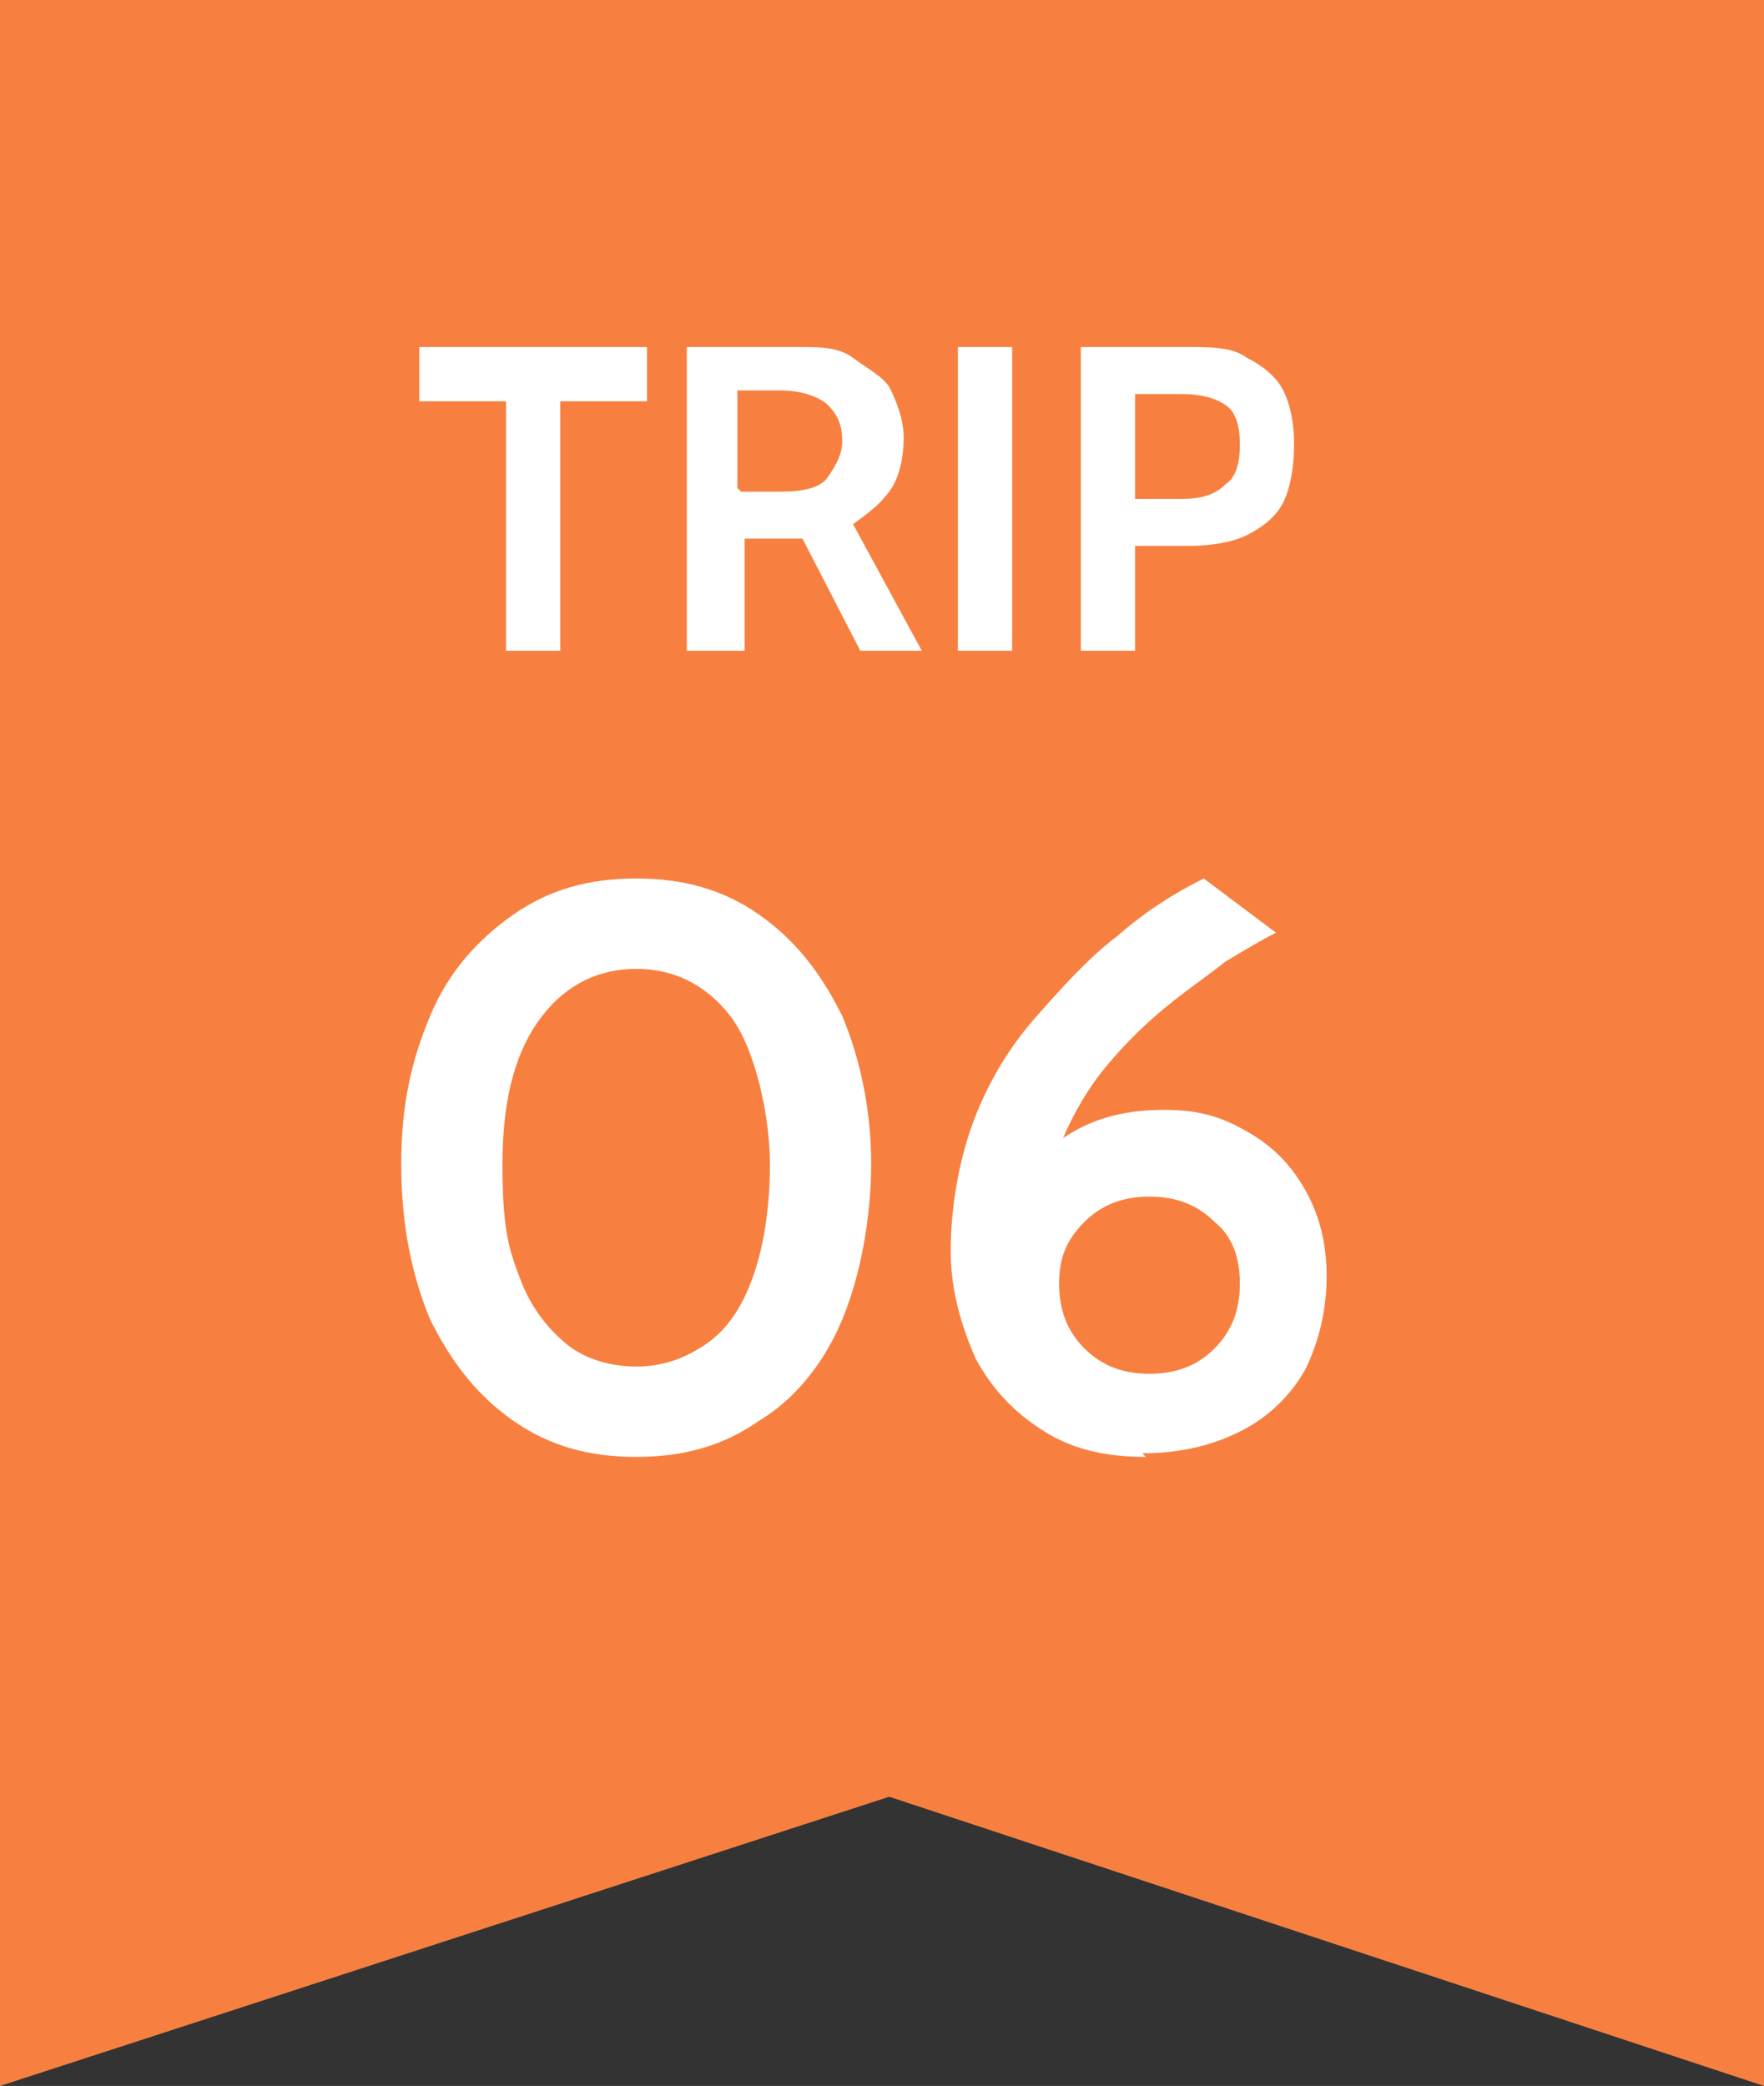 <?xml version="1.0" encoding="UTF-8"?>
<svg xmlns="http://www.w3.org/2000/svg" version="1.1" viewBox="0 0 48.8 57.7">
  <rect x="0" y="0" width="48.8" height="57.7" fill="#333333" stroke="none"/>
  <defs>
    <style>
      .cls-1 {
        fill: #f78040;
      }

      .cls-2 {
        isolation: isolate;
      }

      .cls-3 {
        fill: #fff;
      }
    </style>
  </defs>
  <!-- Generator: Adobe Illustrator 28.7.1, SVG Export Plug-In . SVG Version: 1.2.0 Build 142)  -->
  <g>
    <g id="_レイヤー_1" data-name="レイヤー_1">
      <g id="_グループ_244" data-name="グループ_244">
        <g id="_グループ_222" data-name="グループ_222">
          <path id="_パス_409" data-name="パス_409" class="cls-1" d="M48.8,57.7l-24.2-8L0,57.7V0h48.8v57.7Z"/>
        </g>
        <g id="TRIP" class="cls-2">
          <g class="cls-2">
            <path class="cls-3" d="M14,18v-6.9h-2.4v-1.5h6.3v1.5h-2.4v6.9h-1.5Z"/>
            <path class="cls-3" d="M19,18v-8.4h3.1c.6,0,1.1,0,1.5.3s.8.5,1,.8c.2.4.4.9.4,1.4s-.1,1.1-.4,1.5c-.3.4-.6.6-1,.9l1.9,3.5h-1.7l-1.6-3.1h-1.6v3.1h-1.5ZM20.5,13.6h1.1c.6,0,1.1-.1,1.3-.4.2-.3.4-.6.4-1s-.1-.7-.4-1c-.2-.2-.7-.4-1.3-.4h-1.2v2.7Z"/>
            <path class="cls-3" d="M26.5,18v-8.4h1.5v8.4h-1.5Z"/>
            <path class="cls-3" d="M29.9,18v-8.4h3c.6,0,1.2,0,1.6.3.4.2.8.5,1,.9.2.4.3.9.3,1.5s-.1,1.2-.3,1.6c-.2.4-.6.7-1,.9-.4.2-1,.3-1.6.3h-1.5v2.9h-1.5ZM31.4,13.8h1.3c.5,0,.9-.1,1.2-.4.3-.2.4-.6.4-1.1s-.1-.9-.4-1.1c-.3-.2-.7-.3-1.2-.3h-1.3v2.9Z"/>
          </g>
        </g>
        <g id="_06" class="cls-2">
          <g class="cls-2">
            <path class="cls-3" d="M17.6,40.3c-1.3,0-2.4-.3-3.4-1-1-.7-1.7-1.6-2.3-2.8-.5-1.2-.8-2.6-.8-4.3s.3-2.9.8-4.1c.5-1.2,1.3-2.1,2.3-2.8,1-.7,2.1-1,3.4-1s2.4.3,3.4,1,1.7,1.6,2.3,2.8c.5,1.2.8,2.6.8,4.1s-.3,3.1-.8,4.3c-.5,1.2-1.3,2.2-2.3,2.8-1,.7-2.1,1-3.4,1ZM17.6,37.8c.7,0,1.3-.2,1.9-.6s1-1,1.3-1.8.5-1.9.5-3.2-.4-3.2-1.1-4.1c-.7-.9-1.6-1.3-2.6-1.3s-1.9.4-2.6,1.3c-.7.9-1.1,2.2-1.1,4.1s.2,2.4.5,3.2c.3.8.8,1.4,1.3,1.8s1.2.6,1.9.6Z"/>
            <path class="cls-3" d="M31.7,40.3c-1.1,0-2-.2-2.8-.7-.8-.5-1.4-1.1-1.9-2-.4-.9-.7-1.9-.7-3s.2-2.4.6-3.5,1-2.1,1.7-2.9,1.5-1.7,2.3-2.3c.8-.7,1.6-1.2,2.4-1.6l2,1.5c-.4.2-.9.5-1.4.8-.5.4-1.1.8-1.7,1.3-.6.5-1.1,1-1.6,1.6-.5.6-.9,1.3-1.2,2-.3.7-.5,1.5-.5,2.3l-.8-1c.4-.6.9-1.1,1.6-1.5s1.5-.6,2.5-.6,1.6.2,2.3.6c.7.4,1.2.9,1.6,1.6.4.7.6,1.5.6,2.4s-.2,1.8-.6,2.6c-.4.7-1,1.3-1.8,1.7-.8.4-1.7.6-2.7.6ZM31.8,38c.7,0,1.3-.2,1.8-.7.5-.5.7-1.1.7-1.8s-.2-1.3-.7-1.7c-.5-.5-1.1-.7-1.8-.7s-1.3.2-1.8.7c-.5.5-.7,1-.7,1.7s.2,1.3.7,1.8c.5.5,1.1.7,1.8.7Z"/>
          </g>
        </g>
      </g>
    </g>
  </g>
</svg>